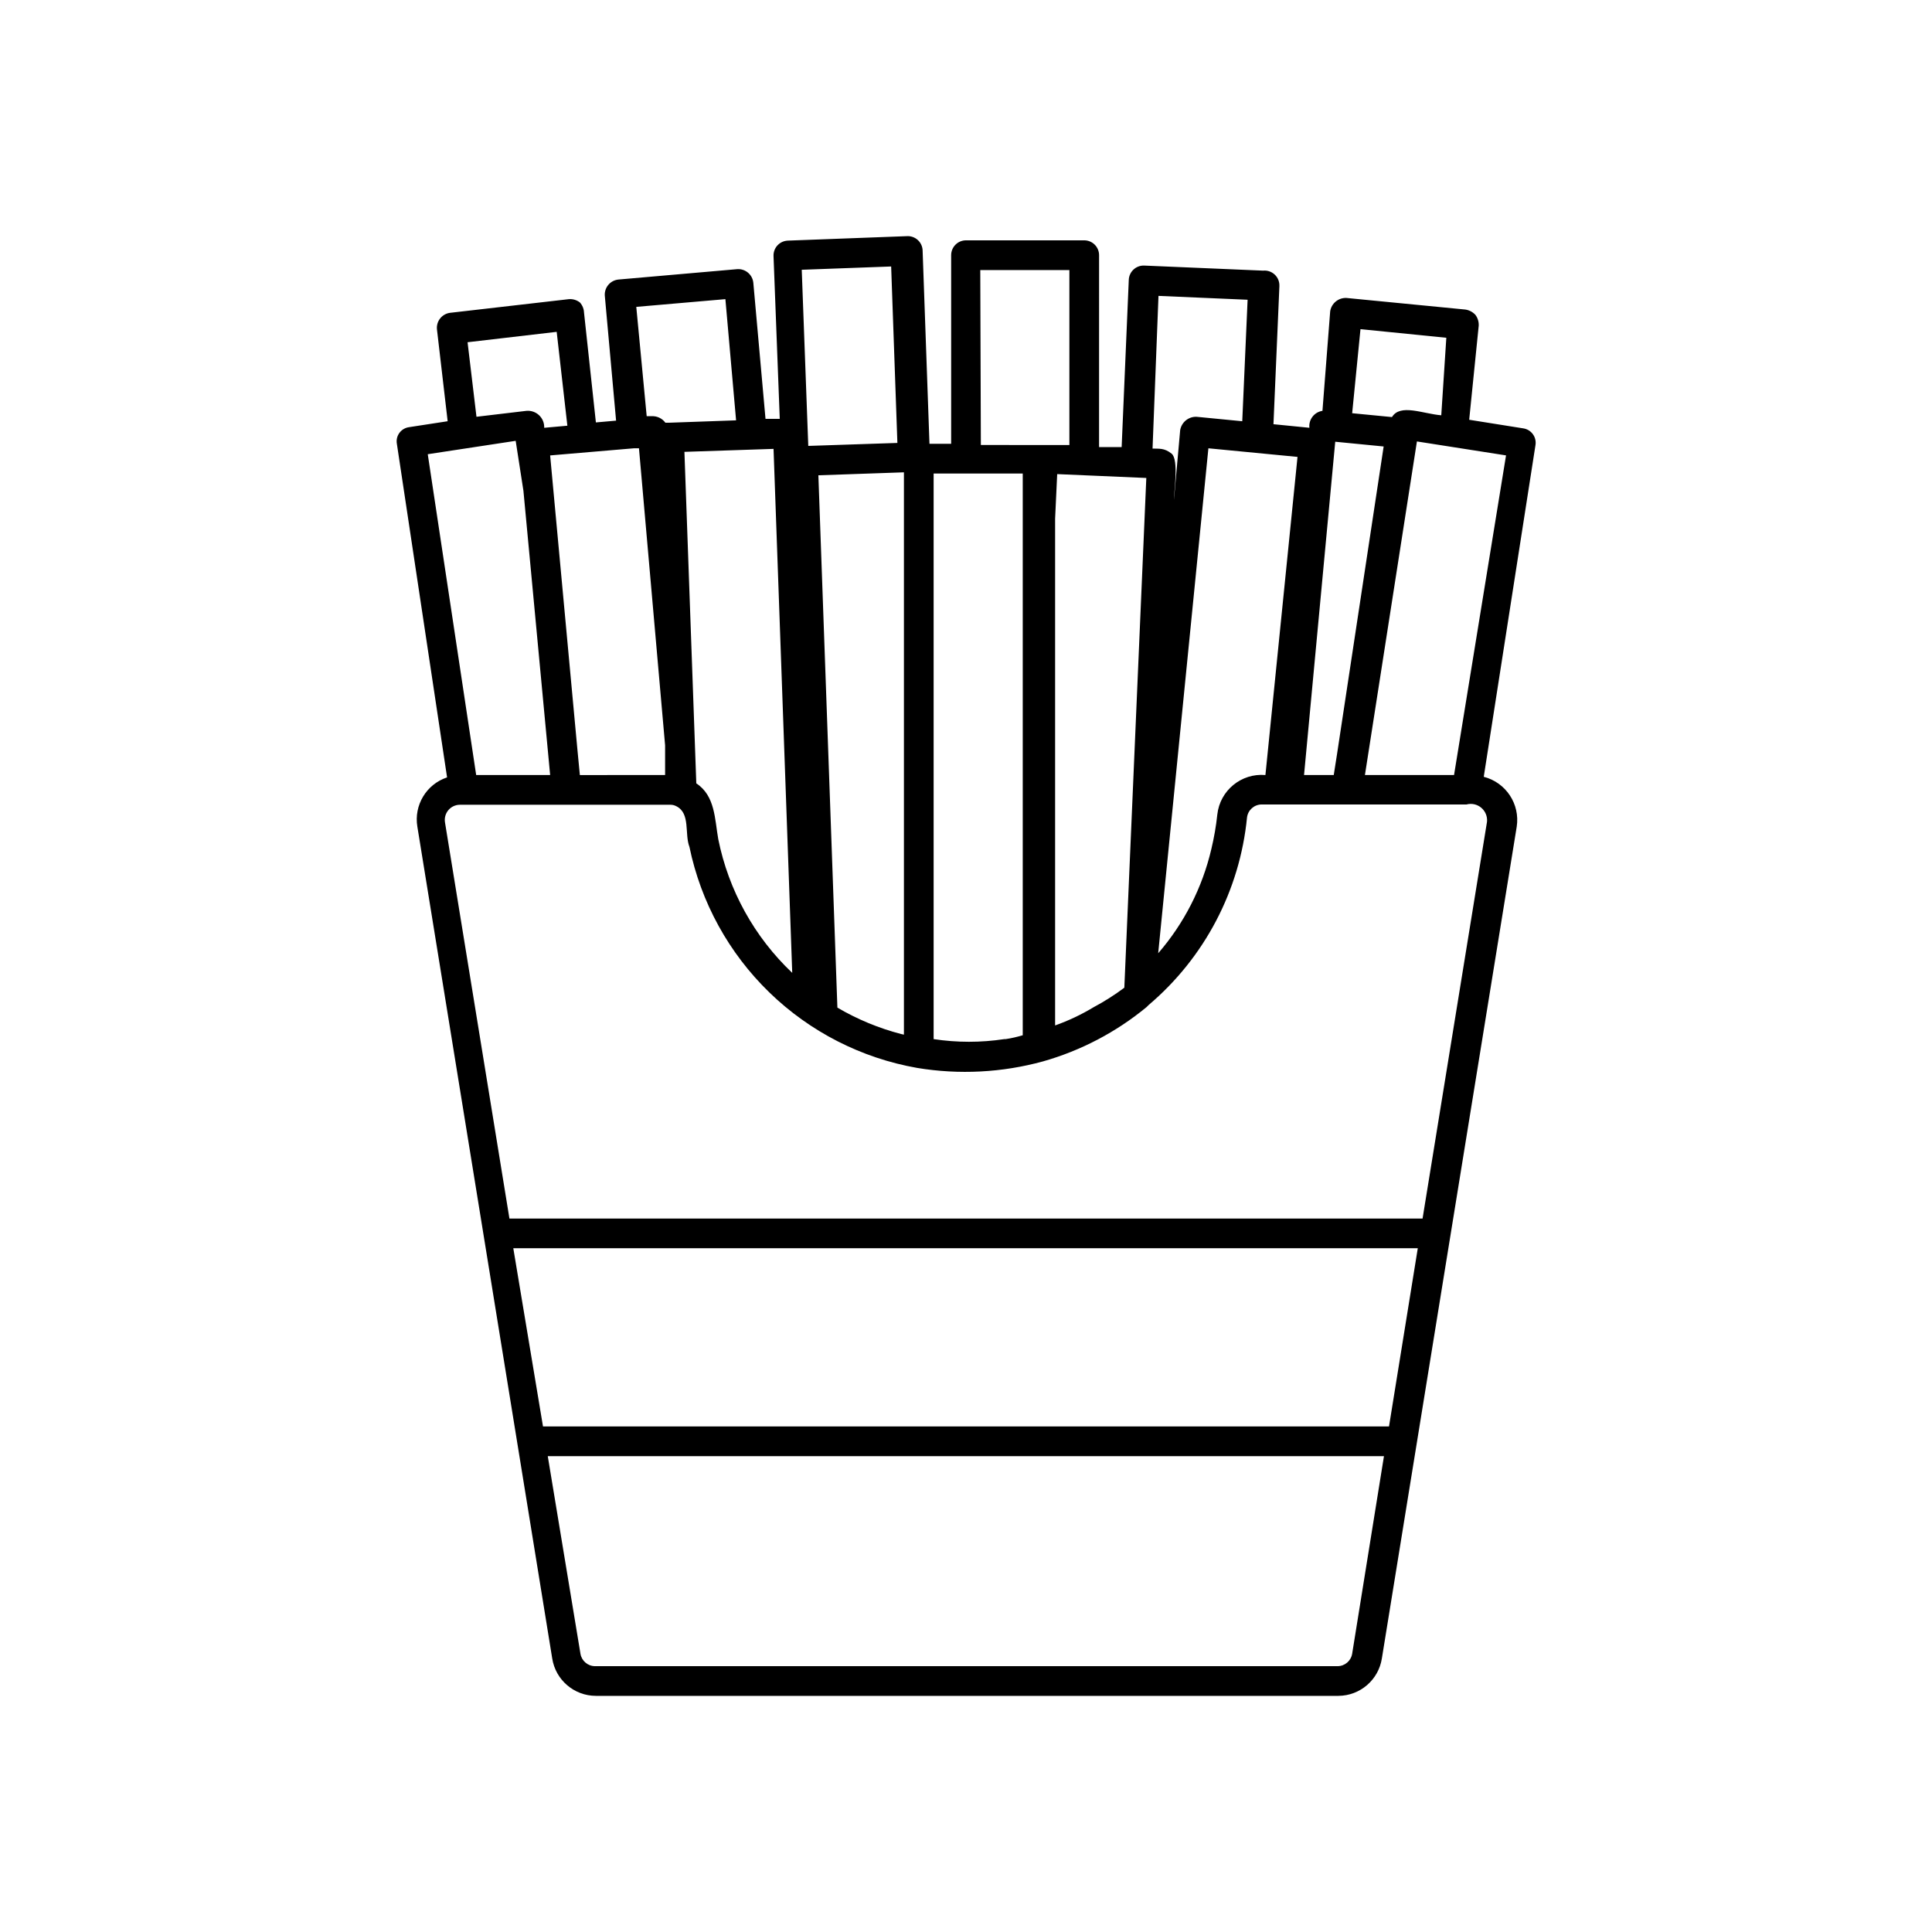 <?xml version="1.0" encoding="UTF-8"?>
<!-- Uploaded to: ICON Repo, www.svgrepo.com, Generator: ICON Repo Mixer Tools -->
<svg fill="#000000" width="800px" height="800px" version="1.1" viewBox="144 144 512 512" xmlns="http://www.w3.org/2000/svg">
 <path d="m537.21 349.86 13.699-87.852v-0.004c0.18-1.023-0.059-2.078-0.668-2.922-0.609-0.848-1.531-1.41-2.562-1.562l-14.328-2.281 2.519-24.875 0.004-0.004c0.062-1.043-0.242-2.074-0.867-2.91-0.703-0.77-1.648-1.27-2.676-1.418l-31.488-3.07c-2.141-0.105-4.008 1.426-4.332 3.543l-2.047 26.371c-2.168 0.324-3.695 2.305-3.461 4.488l-9.523-0.945 1.574-36.605h-0.004c0.055-1.145-0.395-2.254-1.227-3.039-0.832-0.785-1.965-1.172-3.102-1.055l-31.488-1.34c-1.043-0.043-2.062 0.332-2.828 1.043-0.77 0.707-1.223 1.691-1.266 2.738l-1.891 44.32h-5.984l0.004-50.855c0-1.043-0.414-2.047-1.152-2.785-0.738-0.734-1.738-1.152-2.785-1.152h-31.328c-2.176 0-3.938 1.762-3.938 3.938v49.988h-5.746l-1.812-51.09c0.004-1.102-0.453-2.152-1.262-2.902-0.805-0.746-1.891-1.121-2.988-1.035l-31.488 1.18v0.004c-1.043 0.039-2.027 0.492-2.738 1.262-0.707 0.766-1.082 1.785-1.039 2.828l1.652 43.141h-3.777l-3.227-36.055c-0.211-2.156-2.09-3.758-4.254-3.621l-31.488 2.754c-2.156 0.211-3.758 2.09-3.621 4.254l2.992 33.141-5.352 0.473-3.148-29.129c-0.039-0.992-0.43-1.941-1.102-2.676-0.832-0.637-1.871-0.945-2.914-0.863l-31.488 3.621c-2.16 0.285-3.695 2.242-3.465 4.406l2.832 24.324-10.234 1.574h0.004c-1.023 0.137-1.945 0.684-2.555 1.516-0.613 0.832-0.855 1.879-0.672 2.894l13.305 88.402h-0.004c-5.484 1.82-8.824 7.367-7.871 13.066l35.738 220.42c0.891 5.703 5.801 9.91 11.574 9.918h196.8c5.742-0.047 10.605-4.246 11.492-9.918l35.738-220.42c0.918-6-2.859-11.715-8.738-13.223zm-7.871-0.473h-23.617l13.777-88.402 23.617 3.699zm-31.488-88.324 12.832 1.258-12.359 81.555-0.867 5.512h-7.871zm29.441-27.551-1.34 20.543c-4.879-0.395-10.863-3.148-13.066 0.473l-10.547-1.023 2.203-22.277zm-47.941 115.88c-6.387-0.555-12.051 4.094-12.75 10.469-0.328 3.074-0.855 6.125-1.578 9.133-2.383 10.215-7.219 19.699-14.09 27.629l13.305-133.82 23.617 2.281zm-45.578 61.559c-3.219 1.934-6.617 3.543-10.156 4.801v-134.3l0.551-11.809 23.617 1.023-5.824 135.08v0.004c-2.594 1.938-5.328 3.676-8.188 5.195zm-23.617 8.422c-6.207 0.945-12.523 0.945-18.734 0v-149.88h23.617v148.86c-1.34 0.395-2.914 0.789-4.566 1.023zm-27.316-1.34v0.004c-5.938-1.543-11.633-3.902-16.922-7.008l-5.039-141.07 22.672-0.789v149.02zm68.172-195.62 23.617 1.023-1.418 32.195-12.121-1.18c-2.125-0.07-3.977 1.445-4.332 3.543l-1.652 18.5c0-2.203 1.34-10.707-0.629-12.281s-3.387-1.258-5.039-1.34zm-47.23-6.848h23.617v46.367h-7.398l-16.062-0.004zm-23.617-0.945 1.652 46.762-23.617 0.789-1.73-46.68zm-26.215 187.2c-10.027-9.504-16.875-21.875-19.598-35.422-0.945-5.273-0.789-11.492-5.824-14.801l-3.148-87.852 23.617-0.789zm-56.281-52.426-0.629-6.535-7.246-78.168 22.199-1.891h1.34l6.926 78.719v7.871zm14.953-124.07 23.617-2.047 2.832 32.117-17.789 0.633h-0.945c-0.855-1.172-2.25-1.824-3.699-1.73h-1.258zm-42.352 29.125-2.359-19.754 23.617-2.754 2.832 24.875-6.141 0.551c0.051-1.25-0.438-2.457-1.344-3.316-0.902-0.859-2.137-1.285-3.379-1.172zm10.391 6.375 2.051 13.23 7.082 75.336h-19.602l-12.832-85.02zm231.44 261.2h-224.2l-7.871-47.23 239.7-0.004zm-9.762 60.219c-0.309 1.898-1.938 3.293-3.859 3.309h-196.8c-1.918-0.016-3.551-1.41-3.856-3.309l-8.66-52.348h221.6zm18.656-115.32h-241.99l-17.082-105.01c-0.184-1.156 0.148-2.332 0.902-3.227 0.758-0.891 1.867-1.41 3.035-1.418h55.812c0.551-0.004 1.09 0.133 1.574 0.395 3.777 1.891 2.125 7.32 3.465 10.785 3.039 14.684 10.418 28.121 21.184 38.562 10.766 10.445 24.422 17.414 39.195 20.004 11.094 1.832 22.453 1.242 33.297-1.73 10.055-2.852 19.41-7.754 27.473-14.406l0.551-0.551c14.809-12.547 24.152-30.359 26.059-49.676 0.234-1.957 1.883-3.438 3.856-3.461h54.316c1.367-0.367 2.824-0.043 3.906 0.867 1.082 0.91 1.652 2.289 1.527 3.699z"/>
</svg>